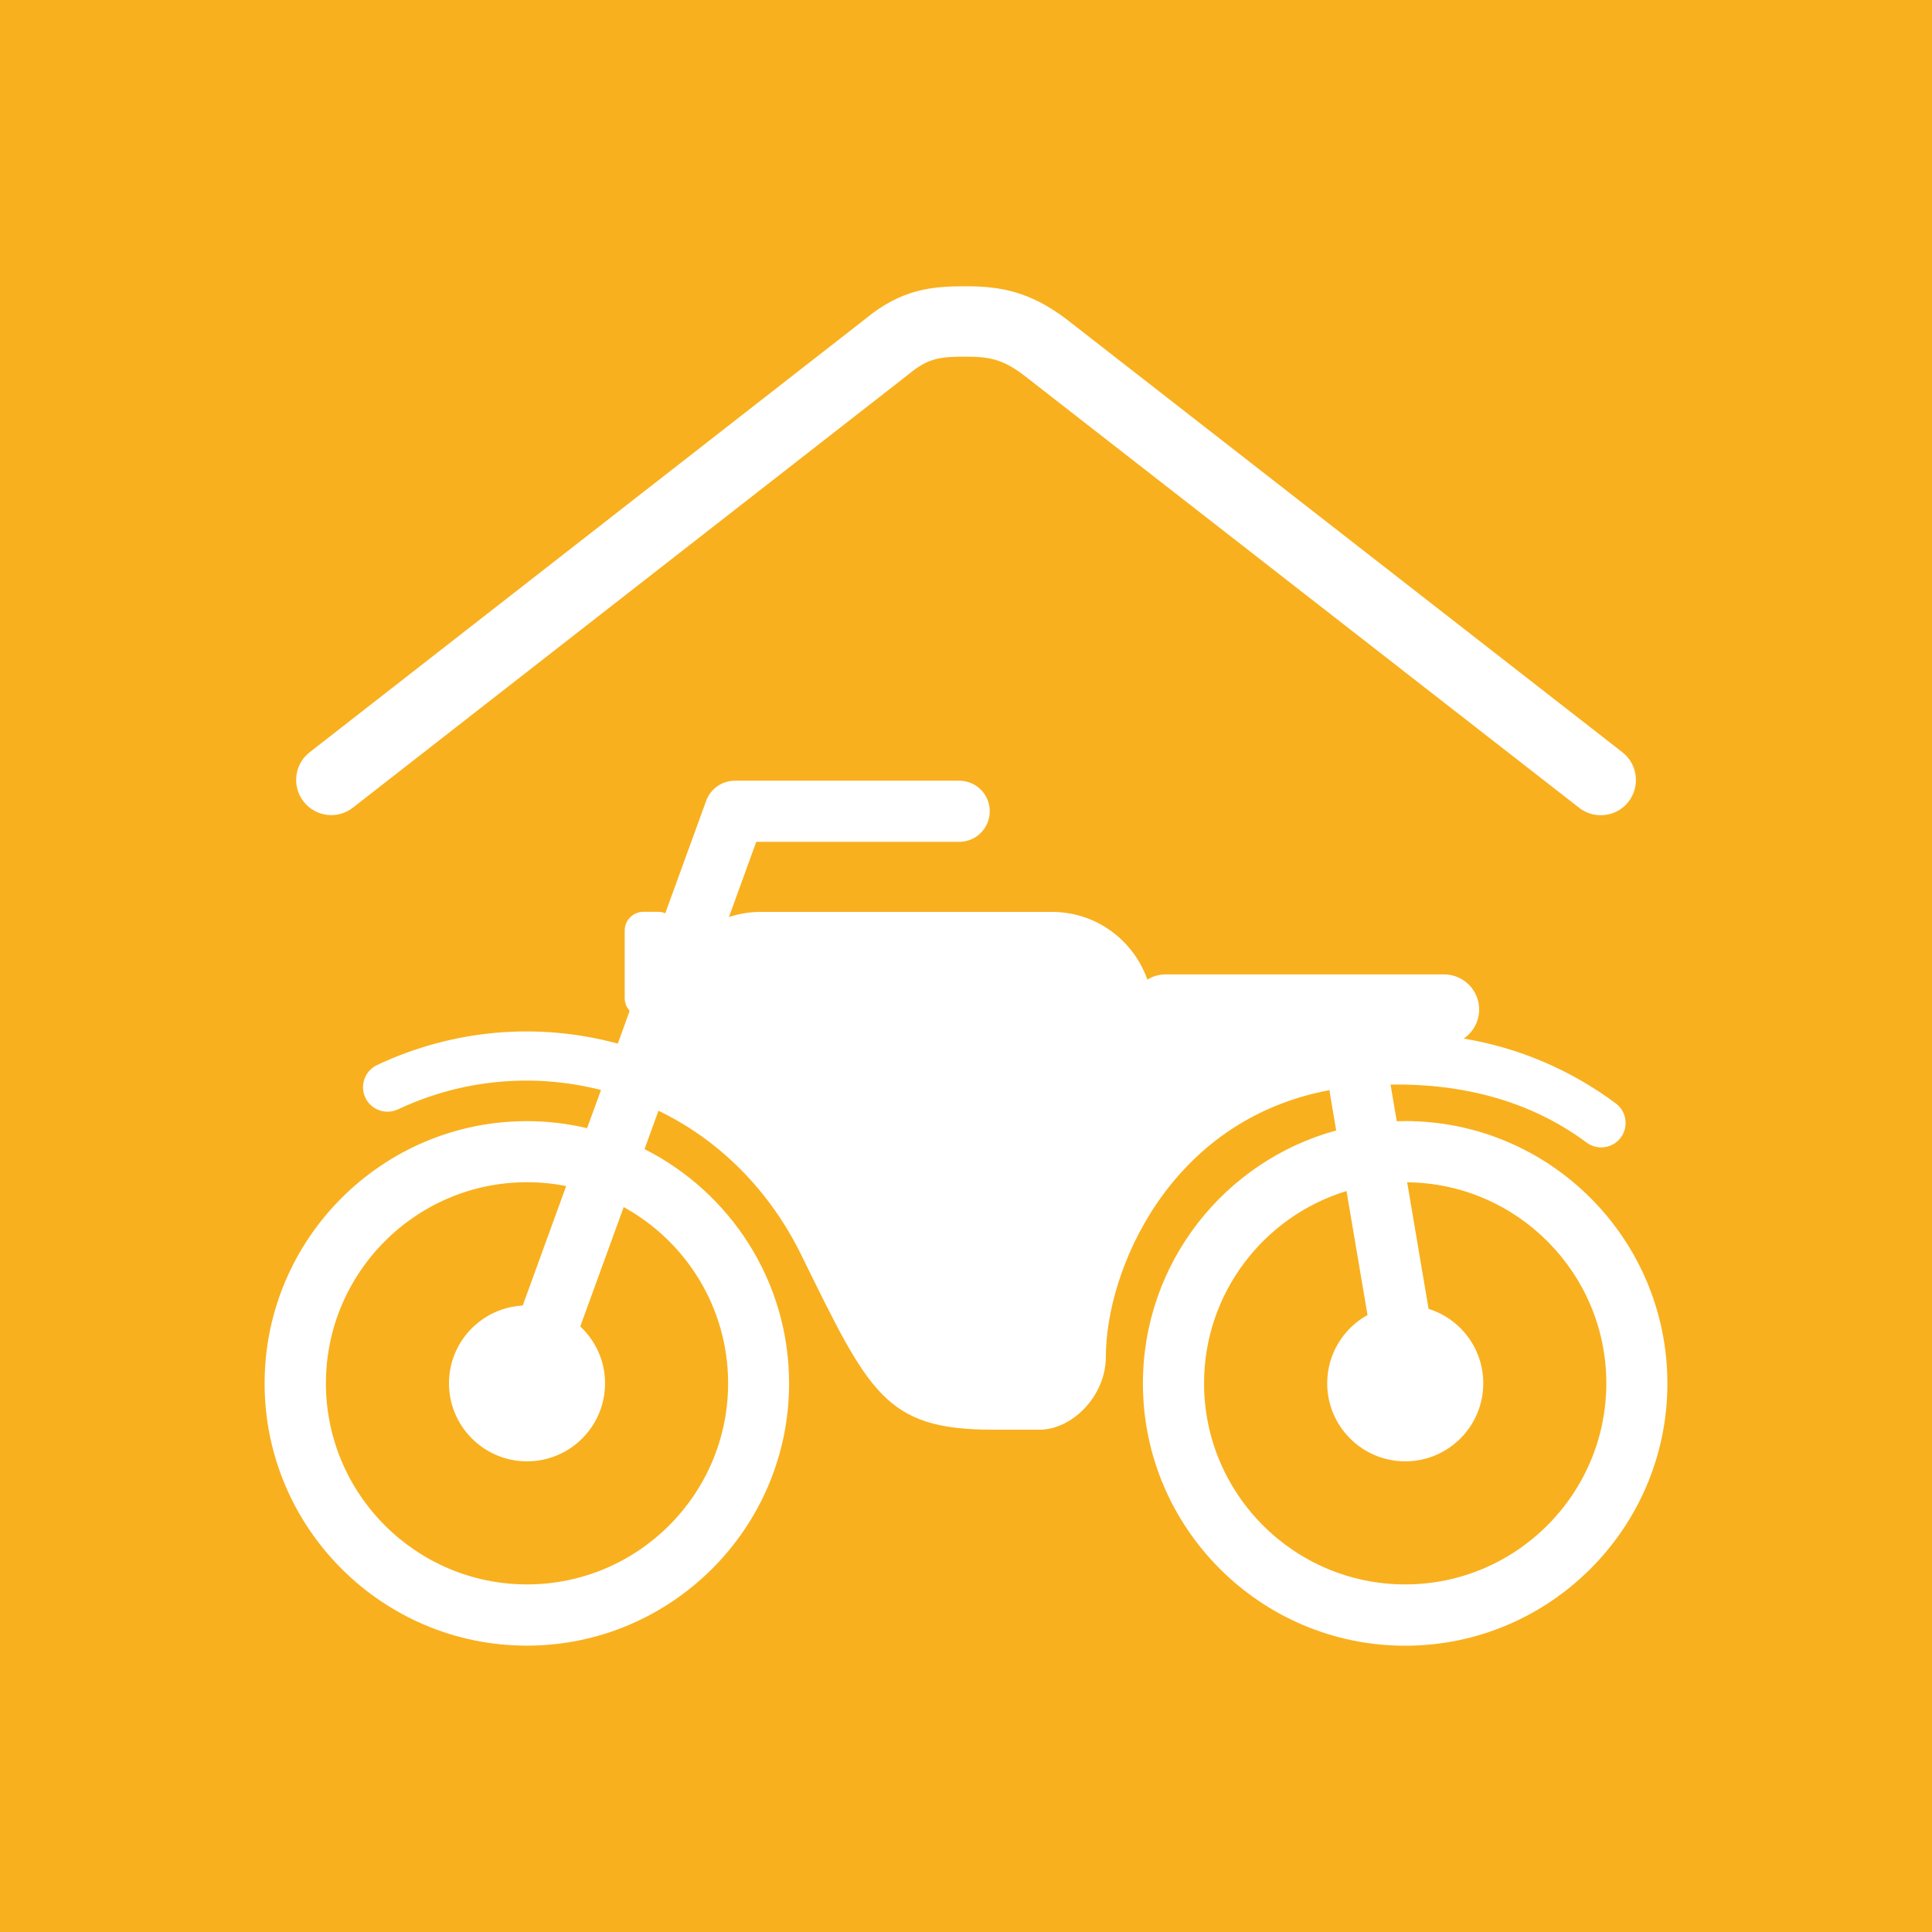 <?xml version="1.0" encoding="utf-8"?>
<!-- Generator: Adobe Illustrator 22.0.1, SVG Export Plug-In . SVG Version: 6.00 Build 0)  -->
<svg version="1.1" id="Layer_1" xmlns="http://www.w3.org/2000/svg" xmlns:xlink="http://www.w3.org/1999/xlink" x="0px" y="0px"
	 viewBox="0 0 23 23" style="enable-background:new 0 0 23 23;" xml:space="preserve">
<style type="text/css">
	.st0{fill:#F9B01E;}
	.st1{fill:#FFFFFF;}
</style>
<g>
	<g>
		<rect class="st0" width="23" height="23"/>
	</g>
</g>
<g>
	<g>
		<path class="st1" d="M16.728,13.346c-0.034,0-0.067,0.002-0.1,0.002l-0.074-0.437
			c0.84-0.012,1.653,0.184,2.334,0.691c0.129,0.096,0.312,0.069,0.407-0.059
			c0.096-0.129,0.069-0.312-0.059-0.407c-0.543-0.404-1.162-0.664-1.811-0.772
			c0.111-0.075,0.184-0.202,0.184-0.346c0-0.231-0.187-0.418-0.418-0.418h-3.314
			c-0.08,0-0.155,0.023-0.218,0.062c-0.164-0.469-0.61-0.806-1.135-0.806H9.056
			c-0.132,0-0.259,0.022-0.378,0.061l0.325-0.895h2.416c0.201,0,0.364-0.163,0.364-0.364
			c0-0.201-0.163-0.364-0.364-0.364H8.749c-0.153,0-0.29,0.096-0.342,0.239l-0.487,1.339
			c-0.027-0.011-0.055-0.017-0.086-0.017H7.66c-0.123,0-0.223,0.1-0.223,0.223v0.805
			c0,0.059,0.023,0.111,0.059,0.151l-0.141,0.39c-0.955-0.258-1.961-0.171-2.866,0.255
			c-0.145,0.068-0.208,0.242-0.14,0.388c0.068,0.145,0.242,0.208,0.388,0.14
			c0.785-0.369,1.636-0.43,2.418-0.231L6.989,13.431c-0.231-0.055-0.47-0.084-0.717-0.084
			c-1.721,0-3.122,1.401-3.122,3.122s1.401,3.122,3.122,3.122s3.122-1.401,3.122-3.122
			c0-1.218-0.701-2.274-1.721-2.789l0.166-0.457c0.72,0.347,1.317,0.94,1.697,1.711
			c0.808,1.643,0.996,2.086,2.277,2.086h0.564c0.383,0,0.788-0.397,0.788-0.87
			c0-1.011,0.745-2.816,2.664-3.172c0.001,0.01,0,0.019,0.002,0.03l0.076,0.45
			c-1.325,0.361-2.301,1.574-2.301,3.012c0,1.721,1.401,3.122,3.122,3.122s3.122-1.401,3.122-3.122
			C19.85,14.746,18.45,13.346,16.728,13.346z M8.668,16.468c0,1.32-1.074,2.394-2.394,2.394
			s-2.394-1.074-2.394-2.394s1.074-2.394,2.394-2.394c0.16,0,0.316,0.016,0.466,0.046l-0.517,1.422
			c-0.489,0.027-0.878,0.431-0.878,0.926c0,0.512,0.416,0.929,0.929,0.929s0.929-0.416,0.929-0.929
			c0-0.267-0.114-0.508-0.295-0.677l0.517-1.421C8.165,14.777,8.668,15.565,8.668,16.468z
			 M16.728,18.862c-1.32,0-2.394-1.074-2.394-2.394c0-1.077,0.715-1.99,1.696-2.289l0.25,1.476
			c-0.286,0.158-0.48,0.463-0.48,0.813c0,0.512,0.416,0.929,0.929,0.929
			c0.513,0,0.929-0.416,0.929-0.929c0-0.416-0.274-0.769-0.651-0.886l-0.255-1.507
			c1.309,0.012,2.371,1.081,2.371,2.393C19.122,17.788,18.048,18.862,16.728,18.862z"/>
	</g>
	<path class="st1" d="M19.315,8.956l-6.623-5.159c-0.43-0.324-0.776-0.389-1.195-0.389
		c-0.398,0-0.764,0.03-1.201,0.393L3.687,8.955c-0.183,0.142-0.215,0.405-0.073,0.587
		C3.756,9.725,4.019,9.758,4.201,9.615l6.618-5.161c0.23-0.19,0.368-0.208,0.677-0.208
		c0.281,0,0.44,0.031,0.686,0.216l6.618,5.155c0.077,0.06,0.167,0.088,0.257,0.088
		c0.124,0,0.248-0.055,0.33-0.161C19.529,9.361,19.496,9.098,19.315,8.956z"/>
</g>
</svg>
